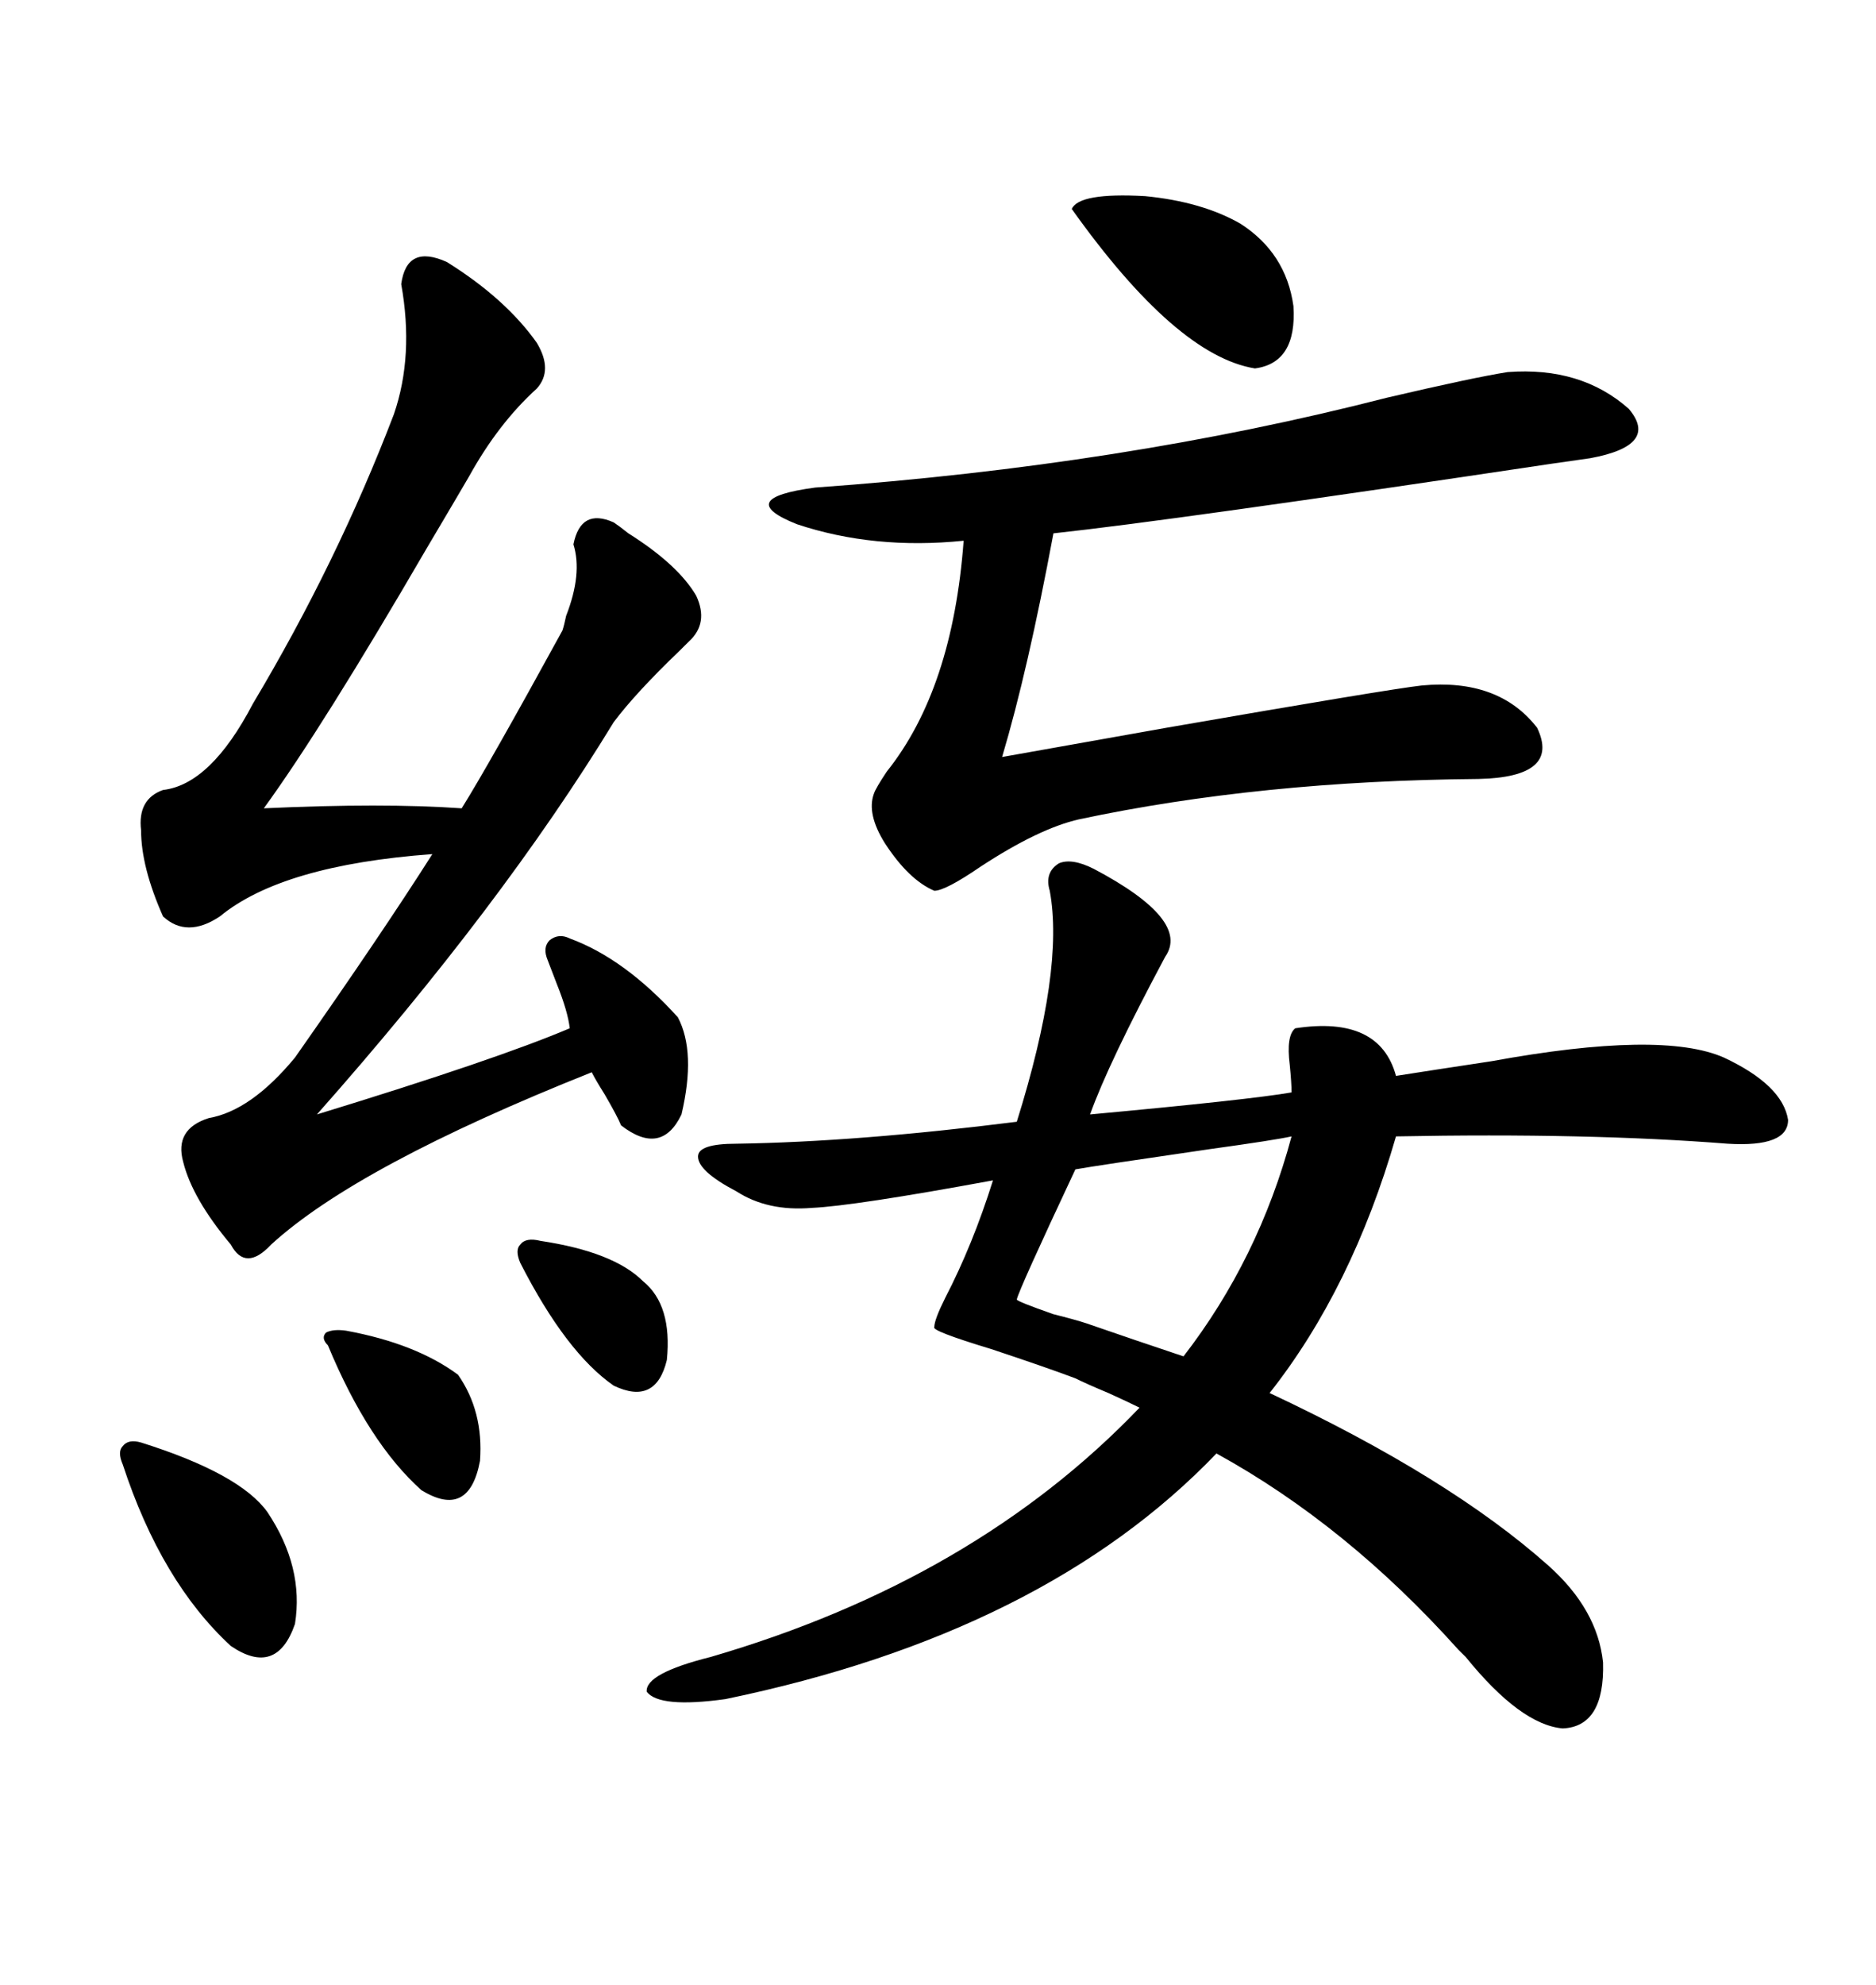 <svg xmlns="http://www.w3.org/2000/svg" xmlns:xlink="http://www.w3.org/1999/xlink" width="300" height="317.285"><path d="M174.90 138.87L174.90 138.87Q190.43 147.07 186.33 152.93L186.33 152.93Q177.25 169.92 174.32 178.13L174.32 178.13Q199.80 175.78 206.54 174.61L206.54 174.61Q206.54 173.14 206.25 170.21L206.25 170.21Q205.66 165.53 207.13 164.36L207.13 164.36Q220.61 162.30 223.24 171.97L223.24 171.97Q228.81 171.09 238.48 169.63L238.48 169.63Q265.72 164.65 275.68 169.04L275.68 169.04Q285.06 173.44 285.94 179.00L285.94 179.00Q285.94 183.40 276.27 182.81L276.27 182.81Q254.00 181.05 223.24 181.64L223.24 181.64Q216.21 205.96 203.03 222.66L203.03 222.66Q231.74 236.13 247.56 250.20L247.56 250.20Q255.47 257.23 256.35 265.72L256.35 265.72Q256.64 275.98 249.90 276.27L249.90 276.27Q243.16 275.68 234.38 264.84L234.38 264.84Q233.50 263.96 233.20 263.67L233.20 263.67Q215.33 243.75 194.53 232.32L194.53 232.32Q166.99 261.04 116.02 271.58L116.02 271.58Q105.47 273.05 103.42 270.41L103.42 270.41Q103.13 267.48 113.67 264.84L113.67 264.84Q155.86 252.54 182.23 225L182.23 225Q180.47 224.12 177.25 222.66L177.25 222.66Q173.73 221.19 171.97 220.31L171.97 220.31Q167.29 218.55 158.50 215.63L158.50 215.63Q148.83 212.70 149.41 212.11L149.41 212.11Q149.41 210.94 151.17 207.42L151.17 207.42Q155.57 198.93 158.79 188.67L158.79 188.67Q136.52 192.77 129.79 193.07L129.79 193.07Q122.75 193.65 117.77 190.43L117.77 190.43Q111.62 187.21 111.62 184.86L111.62 184.86Q111.62 182.81 117.77 182.81L117.77 182.81Q137.11 182.52 162.60 179.30L162.60 179.30Q170.21 154.98 167.87 142.38L167.87 142.38Q166.99 139.45 169.34 137.99L169.34 137.99Q171.39 137.11 174.90 138.87ZM71.48 41.89L71.48 41.89Q80.86 47.75 85.84 54.79L85.84 54.79Q88.48 59.18 85.84 62.11L85.84 62.11Q79.69 67.68 75 76.17L75 76.17Q72.95 79.69 68.26 87.60L68.26 87.60Q51.56 116.31 42.19 129.20L42.19 129.20Q61.23 128.32 73.83 129.20L73.83 129.20Q78.22 122.17 89.94 100.78L89.94 100.78Q90.23 99.90 90.53 98.44L90.53 98.44Q93.16 91.70 91.70 87.01L91.70 87.01Q92.87 81.15 98.14 83.50L98.14 83.50Q99.02 84.08 100.49 85.25L100.49 85.25Q108.40 90.23 111.33 95.21L111.33 95.21Q113.38 99.61 110.16 102.54L110.16 102.54Q109.57 103.13 108.69 104.00L108.69 104.00Q101.66 110.74 98.14 115.43L98.14 115.43Q80.27 144.73 50.68 178.13L50.68 178.13Q79.39 169.34 91.11 164.36L91.11 164.36Q90.82 161.72 89.06 157.32L89.06 157.32Q88.18 154.98 87.60 153.52L87.60 153.52Q86.72 151.46 87.89 150.29L87.89 150.29Q89.36 149.12 91.11 150L91.11 150Q99.90 153.22 108.40 162.60L108.40 162.60Q111.33 168.16 108.98 178.13L108.98 178.13Q105.76 184.86 99.32 179.88L99.32 179.88Q98.73 178.42 96.68 174.90L96.68 174.90Q95.21 172.56 94.63 171.39L94.63 171.39Q57.13 186.33 43.36 198.93L43.36 198.93Q39.26 203.32 36.91 198.93L36.91 198.93Q30.76 191.60 29.30 185.74L29.30 185.74Q27.83 180.47 33.40 178.71L33.40 178.71Q40.14 177.54 47.17 169.04L47.17 169.04Q60.94 149.41 69.14 136.52L69.14 136.52Q45.12 138.28 35.16 146.48L35.16 146.48Q29.88 150 26.07 146.48L26.07 146.48Q22.56 138.57 22.56 132.71L22.56 132.71Q21.97 127.73 26.07 126.27L26.07 126.27Q33.69 125.39 40.43 112.50L40.43 112.50Q53.91 89.94 62.99 66.21L62.99 66.21Q66.21 56.84 64.16 45.41L64.16 45.41Q65.04 38.96 71.48 41.89ZM241.11 59.47L241.11 59.47Q252.83 58.59 260.45 65.33L260.45 65.33Q265.43 71.19 254.30 73.24L254.30 73.24Q252.25 73.54 248.14 74.12L248.14 74.12Q187.50 83.20 168.46 85.25L168.46 85.25Q164.36 107.23 160.25 121.00L160.25 121.00Q170.21 119.24 186.62 116.31L186.62 116.31Q222.07 110.16 227.34 109.57L227.34 109.57Q239.65 108.40 245.80 116.31L245.80 116.31Q249.61 124.22 236.43 124.51L236.43 124.51Q201.56 124.80 172.56 130.96L172.56 130.96Q166.11 132.42 156.74 138.57L156.74 138.57Q151.17 142.38 149.41 142.38L149.41 142.38Q145.31 140.63 141.50 134.77L141.50 134.77Q138.57 130.08 139.75 126.86L139.75 126.86Q140.04 125.98 141.80 123.34L141.80 123.34Q152.34 110.16 154.10 86.43L154.10 86.43Q139.75 87.89 127.44 83.79L127.44 83.79Q117.19 79.69 130.37 77.93L130.37 77.93Q179.59 74.41 221.78 63.57L221.78 63.57Q235.55 60.35 241.11 59.47ZM173.73 211.52L173.73 211.52Q181.35 214.16 189.26 216.80L189.26 216.80Q201.27 201.27 206.54 181.64L206.54 181.64Q203.91 182.23 193.36 183.69L193.36 183.69Q175.20 186.33 171.97 186.91L171.97 186.91Q162.89 206.25 162.60 207.71L162.60 207.71Q162.60 208.01 168.46 210.06L168.46 210.06Q171.97 210.94 173.73 211.52ZM198.34 35.74L198.34 35.74Q205.66 40.43 206.84 48.93L206.84 48.93Q207.42 58.01 200.68 58.89L200.68 58.89Q188.09 56.84 171.39 33.40L171.39 33.40Q172.56 30.76 183.11 31.35L183.11 31.35Q192.19 32.23 198.34 35.74ZM22.56 230.57L22.56 230.57Q38.38 235.55 42.77 241.70L42.77 241.70Q48.63 250.49 47.17 259.57L47.17 259.57Q44.24 268.07 36.91 263.09L36.91 263.09Q25.78 252.83 19.63 234.08L19.63 234.08Q18.75 232.03 19.63 231.15L19.63 231.15Q20.51 229.98 22.56 230.57ZM55.37 212.70L55.37 212.70Q66.50 214.75 73.24 219.73L73.24 219.73Q77.34 225.59 76.76 233.50L76.76 233.50Q75 242.87 67.38 238.18L67.38 238.18Q58.89 230.57 52.44 215.04L52.44 215.04Q51.27 213.87 52.15 212.99L52.15 212.99Q53.32 212.40 55.37 212.70ZM86.43 198.34L86.43 198.34Q98.14 200.10 102.83 204.79L102.83 204.79Q107.52 208.59 106.64 217.38L106.64 217.38Q104.88 224.71 98.14 221.48L98.14 221.48Q90.53 216.21 83.20 201.86L83.20 201.86Q82.32 199.80 83.20 198.93L83.20 198.93Q84.08 197.75 86.43 198.34Z"/></svg>
